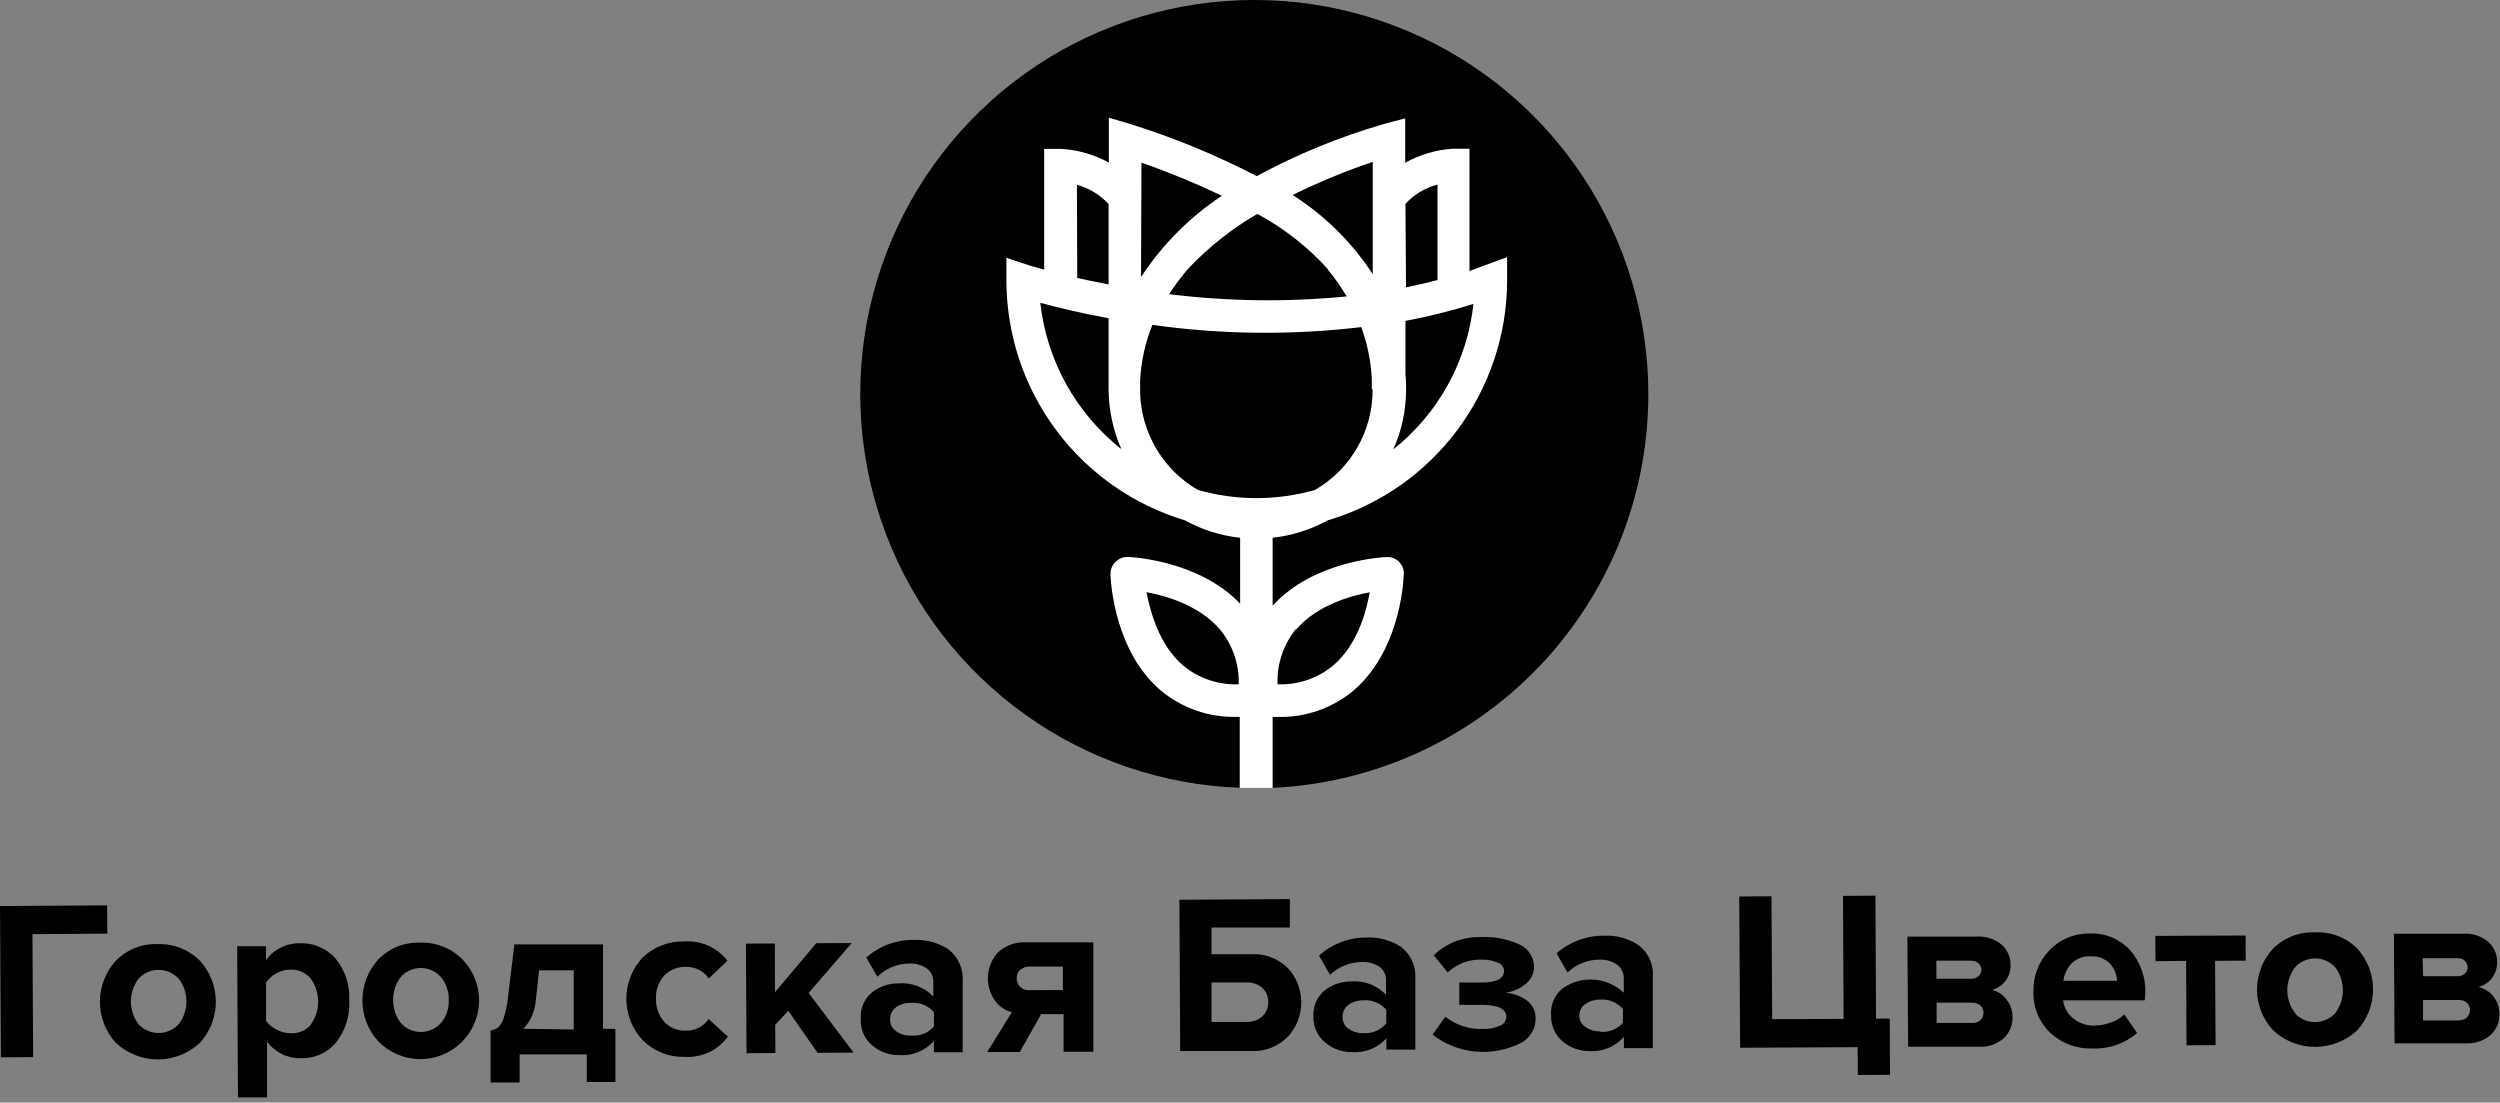 <?xml version="1.0" encoding="UTF-8"?> <svg xmlns="http://www.w3.org/2000/svg" width="390" height="172" viewBox="0 0 390 172" fill="none"><rect x="0" y="0" width="390" height="172" fill="#808080" stroke="none"/><g clip-path="url(#clip0_4099_513)"><path d="M16.74 145.65L16.71 141.24L0 141.34L0.14 164.94L5.17 164.91L5.06 145.73L16.74 145.65Z" fill="black"></path><path d="M24.6 147.279C23.385 147.228 22.173 147.436 21.044 147.887C19.915 148.339 18.895 149.024 18.05 149.899C16.466 151.646 15.589 153.92 15.589 156.279C15.589 158.637 16.466 160.911 18.05 162.659C19.831 164.335 22.184 165.269 24.63 165.269C27.076 165.269 29.429 164.335 31.21 162.659C32.794 160.911 33.671 158.637 33.671 156.279C33.671 153.92 32.794 151.646 31.21 149.899C30.349 149.029 29.317 148.347 28.18 147.896C27.042 147.445 25.823 147.235 24.6 147.279ZM27.87 159.769C27.108 160.596 26.051 161.09 24.928 161.142C23.804 161.195 22.705 160.802 21.87 160.049L21.6 159.769C20.836 158.747 20.422 157.505 20.422 156.229C20.422 154.953 20.836 153.711 21.6 152.689C22.359 151.858 23.416 151.361 24.54 151.306C25.664 151.252 26.764 151.645 27.6 152.399L27.9 152.689C28.669 153.705 29.085 154.945 29.085 156.219C29.085 157.493 28.669 158.733 27.9 159.749L27.87 159.769Z" fill="black"></path><path d="M46.76 147.149C45.736 147.128 44.722 147.357 43.806 147.815C42.889 148.273 42.098 148.947 41.5 149.779V147.609H37L37.12 171.199H41.66V162.499C42.27 163.325 43.07 163.991 43.993 164.44C44.916 164.889 45.934 165.109 46.96 165.079C47.994 165.115 49.023 164.913 49.968 164.49C50.912 164.067 51.748 163.434 52.41 162.639C53.891 160.774 54.629 158.426 54.48 156.049C54.609 153.676 53.842 151.342 52.33 149.509C51.635 148.727 50.774 148.109 49.811 147.701C48.848 147.293 47.805 147.104 46.76 147.149ZM48.55 159.799C48.165 160.257 47.68 160.621 47.132 160.862C46.584 161.103 45.988 161.215 45.39 161.189C44.626 161.188 43.874 160.999 43.2 160.639C42.529 160.33 41.947 159.855 41.51 159.259V153.259C41.936 152.654 42.498 152.158 43.152 151.811C43.805 151.463 44.53 151.274 45.27 151.259C45.867 151.229 46.463 151.336 47.013 151.572C47.562 151.807 48.05 152.166 48.44 152.619C49.198 153.644 49.616 154.881 49.636 156.156C49.656 157.431 49.276 158.681 48.55 159.729V159.799Z" fill="black"></path><path d="M65.54 147.06C64.327 147.01 63.117 147.218 61.99 147.67C60.862 148.121 59.844 148.806 59 149.68C57.412 151.425 56.532 153.7 56.532 156.06C56.532 158.42 57.412 160.695 59 162.44C60.693 164.184 63.008 165.184 65.438 165.221C67.867 165.257 70.212 164.327 71.955 162.635C73.699 160.943 74.699 158.627 74.736 156.198C74.772 153.768 73.843 151.424 72.15 149.68C71.293 148.805 70.262 148.12 69.123 147.669C67.985 147.218 66.764 147.01 65.54 147.06ZM68.81 159.55C68.081 160.388 67.049 160.902 65.94 160.979C64.832 161.055 63.739 160.689 62.9 159.96C62.76 159.83 62.62 159.69 62.49 159.55C61.733 158.52 61.324 157.274 61.324 155.995C61.324 154.716 61.733 153.47 62.49 152.44C62.854 152.025 63.296 151.685 63.791 151.441C64.286 151.197 64.824 151.052 65.374 151.016C65.925 150.98 66.478 151.052 67 151.23C67.523 151.407 68.005 151.686 68.42 152.05C68.56 152.17 68.691 152.3 68.81 152.44C69.62 153.446 70.042 154.709 70 156C70.059 157.287 69.643 158.55 68.83 159.55H68.81Z" fill="black"></path><path d="M94.07 160.49V147.33H80.24L79.24 155.61C79.138 156.684 78.921 157.743 78.59 158.77C78.439 159.32 78.15 159.823 77.75 160.23C77.399 160.511 76.977 160.691 76.53 160.75V168.86H81.06V164.49H91.54V168.79H96V160.51L94.07 160.49ZM81.65 160.49C82.801 159.266 83.487 157.677 83.59 156L84.1 151.37H89.5V160.6L81.65 160.49Z" fill="black"></path><path d="M107 160.78C106.375 160.809 105.751 160.702 105.172 160.467C104.592 160.232 104.069 159.875 103.64 159.42C102.76 158.431 102.292 157.143 102.33 155.82C102.294 155.165 102.388 154.508 102.606 153.889C102.824 153.27 103.162 152.699 103.6 152.21C104.027 151.76 104.545 151.405 105.118 151.169C105.692 150.933 106.31 150.821 106.93 150.84C107.641 150.801 108.351 150.948 108.989 151.265C109.627 151.582 110.172 152.06 110.57 152.65L113.48 149.87C112.687 148.85 111.654 148.042 110.473 147.518C109.291 146.995 107.998 146.772 106.71 146.87C105.512 146.84 104.32 147.048 103.204 147.485C102.088 147.921 101.07 148.575 100.21 149.41C98.589 151.17 97.696 153.479 97.711 155.871C97.726 158.263 98.648 160.561 100.29 162.3C101.147 163.149 102.168 163.815 103.291 164.257C104.413 164.699 105.614 164.907 106.82 164.87C108.117 164.953 109.414 164.706 110.59 164.154C111.767 163.601 112.785 162.761 113.55 161.71L110.55 158.97C110.155 159.543 109.624 160.008 109.004 160.324C108.384 160.64 107.695 160.797 107 160.78Z" fill="black"></path><path d="M132.86 147.119L127.33 147.139L120.9 154.789L120.87 147.189L116.36 147.199L116.46 164.309L120.96 164.269L120.93 159.879L122.97 157.679L127.54 164.239L133.17 164.209L126.15 154.899L132.86 147.119Z" fill="black"></path><path d="M148 148.129C146.405 147.076 144.52 146.551 142.61 146.629C139.865 146.578 137.201 147.555 135.14 149.369L136.87 152.369C138.206 151.059 139.999 150.32 141.87 150.309C142.841 150.266 143.798 150.54 144.6 151.089C144.923 151.325 145.184 151.638 145.358 151.999C145.532 152.36 145.616 152.758 145.6 153.159V155.469C144.91 154.74 144.064 154.176 143.125 153.82C142.187 153.463 141.18 153.323 140.18 153.409C138.673 153.388 137.204 153.886 136.02 154.819C135.418 155.32 134.946 155.959 134.643 156.681C134.34 157.403 134.216 158.188 134.28 158.969C134.238 159.754 134.382 160.538 134.7 161.257C135.018 161.977 135.501 162.611 136.11 163.109C137.266 164.087 138.736 164.616 140.25 164.599C141.267 164.672 142.286 164.51 143.23 164.125C144.174 163.74 145.015 163.142 145.69 162.379V164.149H150.18V153.079C150.248 152.138 150.085 151.196 149.705 150.333C149.325 149.47 148.74 148.713 148 148.129ZM142.1 161.539C141.277 161.582 140.463 161.346 139.79 160.869C139.494 160.666 139.254 160.392 139.091 160.072C138.929 159.753 138.849 159.397 138.86 159.039C138.844 158.67 138.919 158.304 139.08 157.972C139.24 157.64 139.481 157.354 139.78 157.139C140.45 156.669 141.253 156.427 142.07 156.449C142.745 156.385 143.426 156.483 144.056 156.735C144.685 156.987 145.246 157.386 145.69 157.899V160.129C145.249 160.64 144.69 161.036 144.06 161.282C143.431 161.528 142.751 161.616 142.08 161.539H142.1Z" fill="black"></path><path d="M160 146.999C159.211 146.961 158.422 147.08 157.68 147.352C156.938 147.623 156.258 148.041 155.68 148.579C154.757 149.59 154.207 150.885 154.121 152.251C154.036 153.617 154.42 154.972 155.21 156.089C155.848 156.988 156.783 157.632 157.85 157.909L154 164.109H159.09L162.42 158.209H165.92V164.069H170.56V146.999H160ZM160.74 154.459C160.456 154.501 160.166 154.477 159.893 154.391C159.619 154.304 159.368 154.157 159.16 153.959C158.973 153.788 158.827 153.577 158.732 153.341C158.637 153.106 158.595 152.853 158.61 152.599C158.591 152.353 158.632 152.106 158.727 151.878C158.823 151.65 158.971 151.449 159.16 151.289C159.581 150.949 160.109 150.769 160.65 150.779H165.81V154.449L160.74 154.459Z" fill="black"></path><path d="M195.11 148.86H189V144.69H201.22V140.26L183.99 140.36L184.11 163.96H195.18C196.242 164.014 197.303 163.842 198.293 163.454C199.283 163.066 200.178 162.471 200.92 161.71C202.257 160.253 202.998 158.347 202.998 156.37C202.998 154.392 202.257 152.487 200.92 151.03C200.16 150.278 199.249 149.696 198.248 149.322C197.246 148.948 196.177 148.791 195.11 148.86ZM196.92 158.55C196.255 159.139 195.389 159.45 194.5 159.42H189V153.26H194.46C195.344 153.22 196.211 153.512 196.89 154.08C197.202 154.362 197.448 154.708 197.612 155.095C197.777 155.482 197.854 155.9 197.84 156.32C197.861 156.736 197.789 157.152 197.63 157.538C197.471 157.923 197.228 158.269 196.92 158.55Z" fill="black"></path><path d="M218.6 147.74C217.004 146.691 215.119 146.17 213.21 146.25C210.465 146.229 207.812 147.235 205.77 149.07L207.48 152.07C208.836 150.798 210.621 150.084 212.48 150.07C213.45 150.032 214.408 150.298 215.22 150.83C215.54 151.075 215.798 151.392 215.971 151.755C216.145 152.118 216.23 152.518 216.22 152.92V155.17C215.525 154.444 214.677 153.882 213.738 153.524C212.799 153.166 211.792 153.021 210.79 153.1C209.289 153.09 207.828 153.582 206.64 154.5C206.06 154.987 205.601 155.602 205.297 156.295C204.994 156.989 204.854 157.744 204.89 158.5C204.857 159.286 205.007 160.07 205.328 160.788C205.649 161.507 206.132 162.141 206.74 162.64C207.892 163.612 209.353 164.141 210.86 164.13C211.869 164.211 212.883 164.058 213.823 163.684C214.763 163.309 215.604 162.723 216.28 161.97V163.74H220.79V152.65C220.855 151.715 220.689 150.778 220.307 149.922C219.925 149.066 219.339 148.317 218.6 147.74ZM212.67 161.16C211.854 161.198 211.048 160.962 210.38 160.49C210.083 160.289 209.842 160.015 209.679 159.695C209.516 159.375 209.438 159.019 209.45 158.66C209.432 158.294 209.504 157.928 209.661 157.597C209.818 157.265 210.055 156.978 210.35 156.76C211.02 156.289 211.821 156.041 212.64 156.05C213.317 155.989 213.999 156.091 214.628 156.347C215.258 156.603 215.817 157.005 216.26 157.52V159.64C215.831 160.167 215.28 160.581 214.654 160.846C214.028 161.11 213.347 161.218 212.67 161.16Z" fill="black"></path><path d="M238.17 156.049C237.192 155.359 236.044 154.951 234.85 154.869C236.018 154.721 237.119 154.238 238.02 153.479C238.425 153.165 238.752 152.761 238.976 152.3C239.2 151.838 239.314 151.332 239.31 150.819C239.305 150.094 239.094 149.385 238.703 148.774C238.312 148.164 237.756 147.677 237.1 147.369C235.174 146.467 233.053 146.062 230.93 146.189C229.591 146.152 228.259 146.384 227.012 146.872C225.764 147.36 224.628 148.093 223.67 149.029L225.85 151.709C226.556 151.036 227.389 150.513 228.302 150.169C229.214 149.826 230.186 149.669 231.16 149.709C232.01 149.675 232.858 149.832 233.64 150.169C233.912 150.254 234.153 150.418 234.331 150.641C234.509 150.863 234.617 151.134 234.64 151.419C234.64 152.649 233.49 153.269 231.15 153.279H227.65V156.759H231.16C233.71 156.759 234.99 157.379 234.99 158.659C234.98 158.956 234.88 159.243 234.703 159.483C234.526 159.722 234.281 159.902 234 159.999C233.184 160.379 232.289 160.558 231.39 160.519C229.251 160.613 227.15 159.935 225.47 158.609L223.47 161.409C225.431 162.916 227.782 163.832 230.246 164.05C232.709 164.268 235.184 163.778 237.38 162.639C238.032 162.271 238.577 161.739 238.96 161.095C239.342 160.451 239.549 159.718 239.56 158.969C239.582 158.406 239.467 157.846 239.225 157.338C238.982 156.829 238.62 156.387 238.17 156.049Z" fill="black"></path><path d="M255.67 147.489C254.082 146.411 252.187 145.877 250.27 145.969C247.534 145.93 244.88 146.906 242.82 148.709L244.53 151.709C245.874 150.418 247.667 149.701 249.53 149.709C250.5 149.659 251.46 149.929 252.26 150.479C252.586 150.717 252.851 151.029 253.033 151.388C253.216 151.748 253.311 152.146 253.31 152.549V154.859C252.037 153.661 250.388 152.94 248.643 152.82C246.899 152.699 245.166 153.187 243.74 154.199C243.134 154.698 242.656 155.335 242.348 156.058C242.04 156.78 241.91 157.566 241.97 158.349C241.939 159.136 242.09 159.92 242.411 160.64C242.732 161.36 243.214 161.996 243.82 162.499C244.974 163.459 246.43 163.98 247.93 163.969C248.941 164.04 249.955 163.875 250.892 163.488C251.829 163.102 252.664 162.503 253.33 161.739V163.509H257.84V152.419C257.918 151.482 257.761 150.539 257.382 149.678C257.003 148.817 256.414 148.065 255.67 147.489ZM249.67 160.889C248.852 160.926 248.044 160.694 247.37 160.229C247.08 160.05 246.838 159.804 246.664 159.512C246.49 159.219 246.389 158.889 246.37 158.549C246.351 158.183 246.423 157.817 246.58 157.485C246.737 157.153 246.974 156.866 247.27 156.649C247.943 156.184 248.742 155.936 249.56 155.939C250.237 155.876 250.92 155.976 251.55 156.232C252.18 156.488 252.739 156.892 253.18 157.409V159.549C252.747 160.043 252.203 160.429 251.594 160.676C250.984 160.923 250.326 161.023 249.67 160.969V160.889Z" fill="black"></path><path d="M292.66 158.909L292.57 139.719L287.51 139.759L287.6 158.949L276.46 158.989L276.35 139.819L271.32 139.849L271.46 163.449L289.79 163.359L289.82 167.699L294.84 167.669L294.8 158.899L292.66 158.909Z" fill="black"></path><path d="M310.76 154.418C311.59 154.196 312.324 153.708 312.85 153.028C313.399 152.31 313.679 151.422 313.64 150.518C313.65 149.923 313.531 149.332 313.291 148.786C313.051 148.241 312.696 147.754 312.25 147.358C311.16 146.467 309.775 146.021 308.37 146.108H297.55L297.67 163.288H308.67C310.096 163.381 311.502 162.907 312.58 161.968C313.034 161.543 313.392 161.024 313.629 160.448C313.865 159.871 313.975 159.251 313.95 158.628C313.96 157.651 313.631 156.701 313.02 155.938C312.467 155.183 311.668 154.645 310.76 154.418ZM302.07 149.868H307.49C307.91 149.852 308.32 149.995 308.64 150.268C308.782 150.393 308.896 150.547 308.974 150.72C309.051 150.892 309.091 151.079 309.09 151.268C309.097 151.459 309.061 151.648 308.982 151.821C308.904 151.995 308.787 152.148 308.64 152.268C308.487 152.412 308.305 152.523 308.107 152.593C307.91 152.664 307.699 152.693 307.49 152.678H302.08L302.07 149.868ZM308.96 159.138C308.786 159.293 308.583 159.411 308.364 159.486C308.144 159.562 307.912 159.593 307.68 159.578H302.11V156.418H307.67C308.144 156.413 308.605 156.576 308.97 156.878C309.264 157.173 309.43 157.572 309.43 157.988C309.43 158.405 309.264 158.804 308.97 159.098L308.96 159.138Z" fill="black"></path><path d="M334.67 155C334.774 152.505 333.91 150.065 332.26 148.19C331.473 147.339 330.509 146.669 329.437 146.227C328.365 145.785 327.209 145.581 326.05 145.63C324.859 145.598 323.675 145.819 322.575 146.277C321.476 146.736 320.486 147.422 319.67 148.29C318.863 149.129 318.231 150.119 317.811 151.204C317.39 152.289 317.189 153.447 317.22 154.61C317.17 155.817 317.377 157.02 317.827 158.14C318.277 159.261 318.96 160.273 319.83 161.11C320.707 161.932 321.739 162.572 322.865 162.992C323.991 163.413 325.189 163.606 326.39 163.56C328.949 163.69 331.458 162.822 333.39 161.14L331.39 158.26C330.793 158.829 330.075 159.257 329.29 159.51C328.504 159.799 327.677 159.961 326.84 159.99C325.601 160.054 324.382 159.655 323.42 158.87C322.548 158.17 321.982 157.159 321.84 156.05H334.57L334.67 155ZM321.89 153C322.006 152.013 322.433 151.088 323.11 150.36C323.496 149.96 323.964 149.648 324.482 149.446C325 149.244 325.555 149.156 326.11 149.19C326.674 149.154 327.239 149.238 327.768 149.436C328.298 149.634 328.779 149.943 329.18 150.34C329.833 151.08 330.22 152.016 330.28 153H321.89Z" fill="black"></path><path d="M350.31 145.939L336.23 145.999L336.26 149.939L341.03 149.899L341.1 163.069L345.63 163.039L345.55 149.889L350.34 149.859L350.31 145.939Z" fill="black"></path><path d="M361.08 145.45C359.864 145.4 358.651 145.608 357.52 146.06C356.39 146.511 355.368 147.196 354.52 148.07C352.946 149.805 352.081 152.068 352.096 154.41C352.111 156.753 353.004 159.005 354.6 160.72C356.379 162.387 358.726 163.315 361.165 163.315C363.604 163.315 365.951 162.387 367.73 160.72C369.318 158.974 370.198 156.699 370.198 154.34C370.198 151.98 369.318 149.705 367.73 147.96C366.858 147.1 365.816 146.432 364.671 146C363.526 145.568 362.302 145.38 361.08 145.45ZM364.35 158C363.593 158.848 362.531 159.363 361.396 159.433C360.261 159.502 359.145 159.12 358.29 158.37L358 158C357.236 156.982 356.822 155.743 356.822 154.47C356.822 153.197 357.236 151.958 358 150.94C358.364 150.524 358.805 150.185 359.3 149.941C359.795 149.696 360.333 149.552 360.884 149.516C361.435 149.479 361.987 149.552 362.51 149.73C363.033 149.907 363.515 150.186 363.93 150.55C364.07 150.67 364.2 150.8 364.32 150.94C365.08 151.964 365.49 153.205 365.49 154.48C365.49 155.755 365.08 156.996 364.32 158.02L364.35 158Z" fill="black"></path><path d="M389 155.479C388.418 154.72 387.591 154.187 386.66 153.969C387.49 153.746 388.224 153.258 388.75 152.579C389.299 151.86 389.579 150.972 389.54 150.069C389.558 149.471 389.441 148.877 389.199 148.33C388.957 147.783 388.595 147.297 388.14 146.909C387.058 146.012 385.673 145.565 384.27 145.659H373.45L373.55 162.759H384.67C386.086 162.837 387.476 162.364 388.55 161.439C389.005 161.013 389.363 160.494 389.599 159.918C389.835 159.342 389.945 158.721 389.92 158.099C389.917 157.147 389.593 156.224 389 155.479ZM377.93 149.479H383.34C383.552 149.463 383.765 149.49 383.966 149.559C384.167 149.628 384.352 149.736 384.51 149.879C384.649 150.006 384.759 150.161 384.835 150.333C384.911 150.505 384.95 150.691 384.95 150.879C384.96 151.068 384.925 151.257 384.848 151.431C384.772 151.604 384.656 151.758 384.51 151.879C384.357 152.022 384.176 152.133 383.978 152.203C383.78 152.274 383.57 152.303 383.36 152.289H378L377.93 149.479ZM384.83 158.739C384.466 159.036 384.01 159.195 383.54 159.189H378V155.999H383.56C383.796 155.983 384.032 156.015 384.256 156.092C384.479 156.17 384.684 156.291 384.86 156.449C385.155 156.745 385.321 157.146 385.321 157.564C385.321 157.982 385.155 158.383 384.86 158.679L384.83 158.739Z" fill="black"></path><path d="M257.14 61.509C257.143 77.295 251.071 92.476 240.184 103.906C229.296 115.335 214.427 122.136 198.66 122.899H193.49C181.433 122.472 169.768 118.505 159.95 111.494C150.131 104.483 142.592 94.738 138.274 83.472C133.955 72.207 133.047 59.92 135.662 48.142C138.278 36.364 144.301 25.616 152.983 17.238C161.664 8.859 172.619 3.221 184.482 1.025C196.345 -1.171 208.592 0.173 219.697 4.888C230.802 9.604 240.274 17.484 246.932 27.545C253.59 37.606 257.14 49.405 257.14 61.469V61.509Z" fill="black"></path><path d="M231.66 41.379L229.24 42.279V23.199H226.63C224.025 23.371 221.491 24.119 219.21 25.389V18.459L215.98 19.319C209.061 21.311 202.379 24.047 196.05 27.479C189.736 24.196 183.144 21.479 176.35 19.359L172.98 18.359V25.359C170.669 24.099 168.108 23.369 165.48 23.219H162.89V42.069C161.34 41.649 160.45 41.359 160.4 41.349L157 40.219V43.779C157.014 52.178 159.73 60.349 164.748 67.085C169.765 73.82 176.817 78.762 184.86 81.179C187.517 82.647 190.441 83.568 193.46 83.889V94.169C187 87.399 176.46 86.899 175.96 86.879C175.503 86.862 175.05 86.969 174.65 87.189C174.185 87.43 173.802 87.804 173.551 88.264C173.3 88.724 173.191 89.248 173.24 89.769C173.34 91.769 174.16 101.699 180.95 107.609C184.317 110.466 188.626 111.97 193.04 111.829H193.4V122.919H198.53V111.839H199.2C203.608 111.984 207.912 110.479 211.27 107.619C218.13 101.619 218.9 91.619 218.98 89.739C219.027 89.316 218.972 88.887 218.82 88.489L218.66 88.179C218.528 87.976 218.377 87.785 218.21 87.609C217.964 87.366 217.669 87.177 217.345 87.055C217.022 86.932 216.676 86.879 216.33 86.899C215.86 86.899 204.94 87.429 198.53 94.489V83.889C201.541 83.56 204.456 82.639 207.11 81.179C215.184 78.794 222.271 73.865 227.316 67.126C232.361 60.386 235.095 52.198 235.11 43.779V40.109L231.66 41.379ZM168 28.829C169.895 29.347 171.607 30.387 172.94 31.829V44.369C171.16 44.019 169.5 43.699 168.05 43.369L168 28.829ZM162.38 47.259C164.82 47.919 168.47 48.839 172.94 49.649V60.739C172.959 63.954 173.64 67.13 174.94 70.069C171.426 67.295 168.498 63.849 166.326 59.934C164.155 56.018 162.783 51.71 162.29 47.259H162.38ZM193.25 106.749C190.055 106.878 186.927 105.808 184.48 103.749C180.88 100.619 179.48 95.589 178.85 92.379C182.06 92.969 187.08 94.469 190.26 98.139C192.278 100.545 193.339 103.611 193.24 106.749H193.25ZM202.25 98.149C205.42 94.489 210.47 92.989 213.68 92.399C213.12 95.589 211.68 100.619 208.05 103.749C205.612 105.81 202.49 106.881 199.3 106.749C199.179 103.632 200.191 100.577 202.15 98.149H202.25ZM214.15 25.269V42.769C210.91 37.809 206.649 33.599 201.65 30.419C205.679 28.431 209.835 26.71 214.09 25.269H214.15ZM196.15 33.369C200.283 35.592 204.004 38.508 207.15 41.989V42.089C207.6 42.619 208.02 43.149 208.41 43.699C209 44.499 209.55 45.359 210.09 46.239C200.869 47.148 191.575 47.031 182.38 45.889C183.284 44.487 184.287 43.15 185.38 41.889C188.54 38.549 192.164 35.679 196.14 33.369H196.15ZM178.07 25.369C182.344 26.864 186.534 28.59 190.62 30.539C185.596 33.866 181.302 38.18 178 43.219L178.07 25.369ZM205.15 76.429C199.172 78.13 192.838 78.13 186.86 76.429C184.205 74.886 181.987 72.694 180.412 70.058C178.838 67.421 177.96 64.428 177.86 61.359V59.359C178.008 56.38 178.653 53.446 179.77 50.679C190.573 52.2 201.527 52.318 212.36 51.029C213.294 53.591 213.847 56.277 214 58.999V60.739H214.13C214.149 63.915 213.327 67.04 211.748 69.795C210.169 72.551 207.889 74.84 205.14 76.429H205.15ZM219.25 31.799C220.591 30.336 222.328 29.294 224.25 28.799V43.689C222.62 44.119 220.96 44.499 219.34 44.829L219.25 31.799ZM217.35 70.119C218.664 67.188 219.346 64.012 219.35 60.799C219.372 59.991 219.338 59.183 219.25 58.379V50.059C222.836 49.387 226.379 48.502 229.86 47.409C229.379 51.835 228.025 56.121 225.876 60.019C223.727 63.918 220.826 67.351 217.34 70.119H217.35Z" fill="white"></path></g><defs><clipPath id="clip0_4099_513"><rect width="389.92" height="171.2" fill="white"></rect></clipPath></defs></svg> 